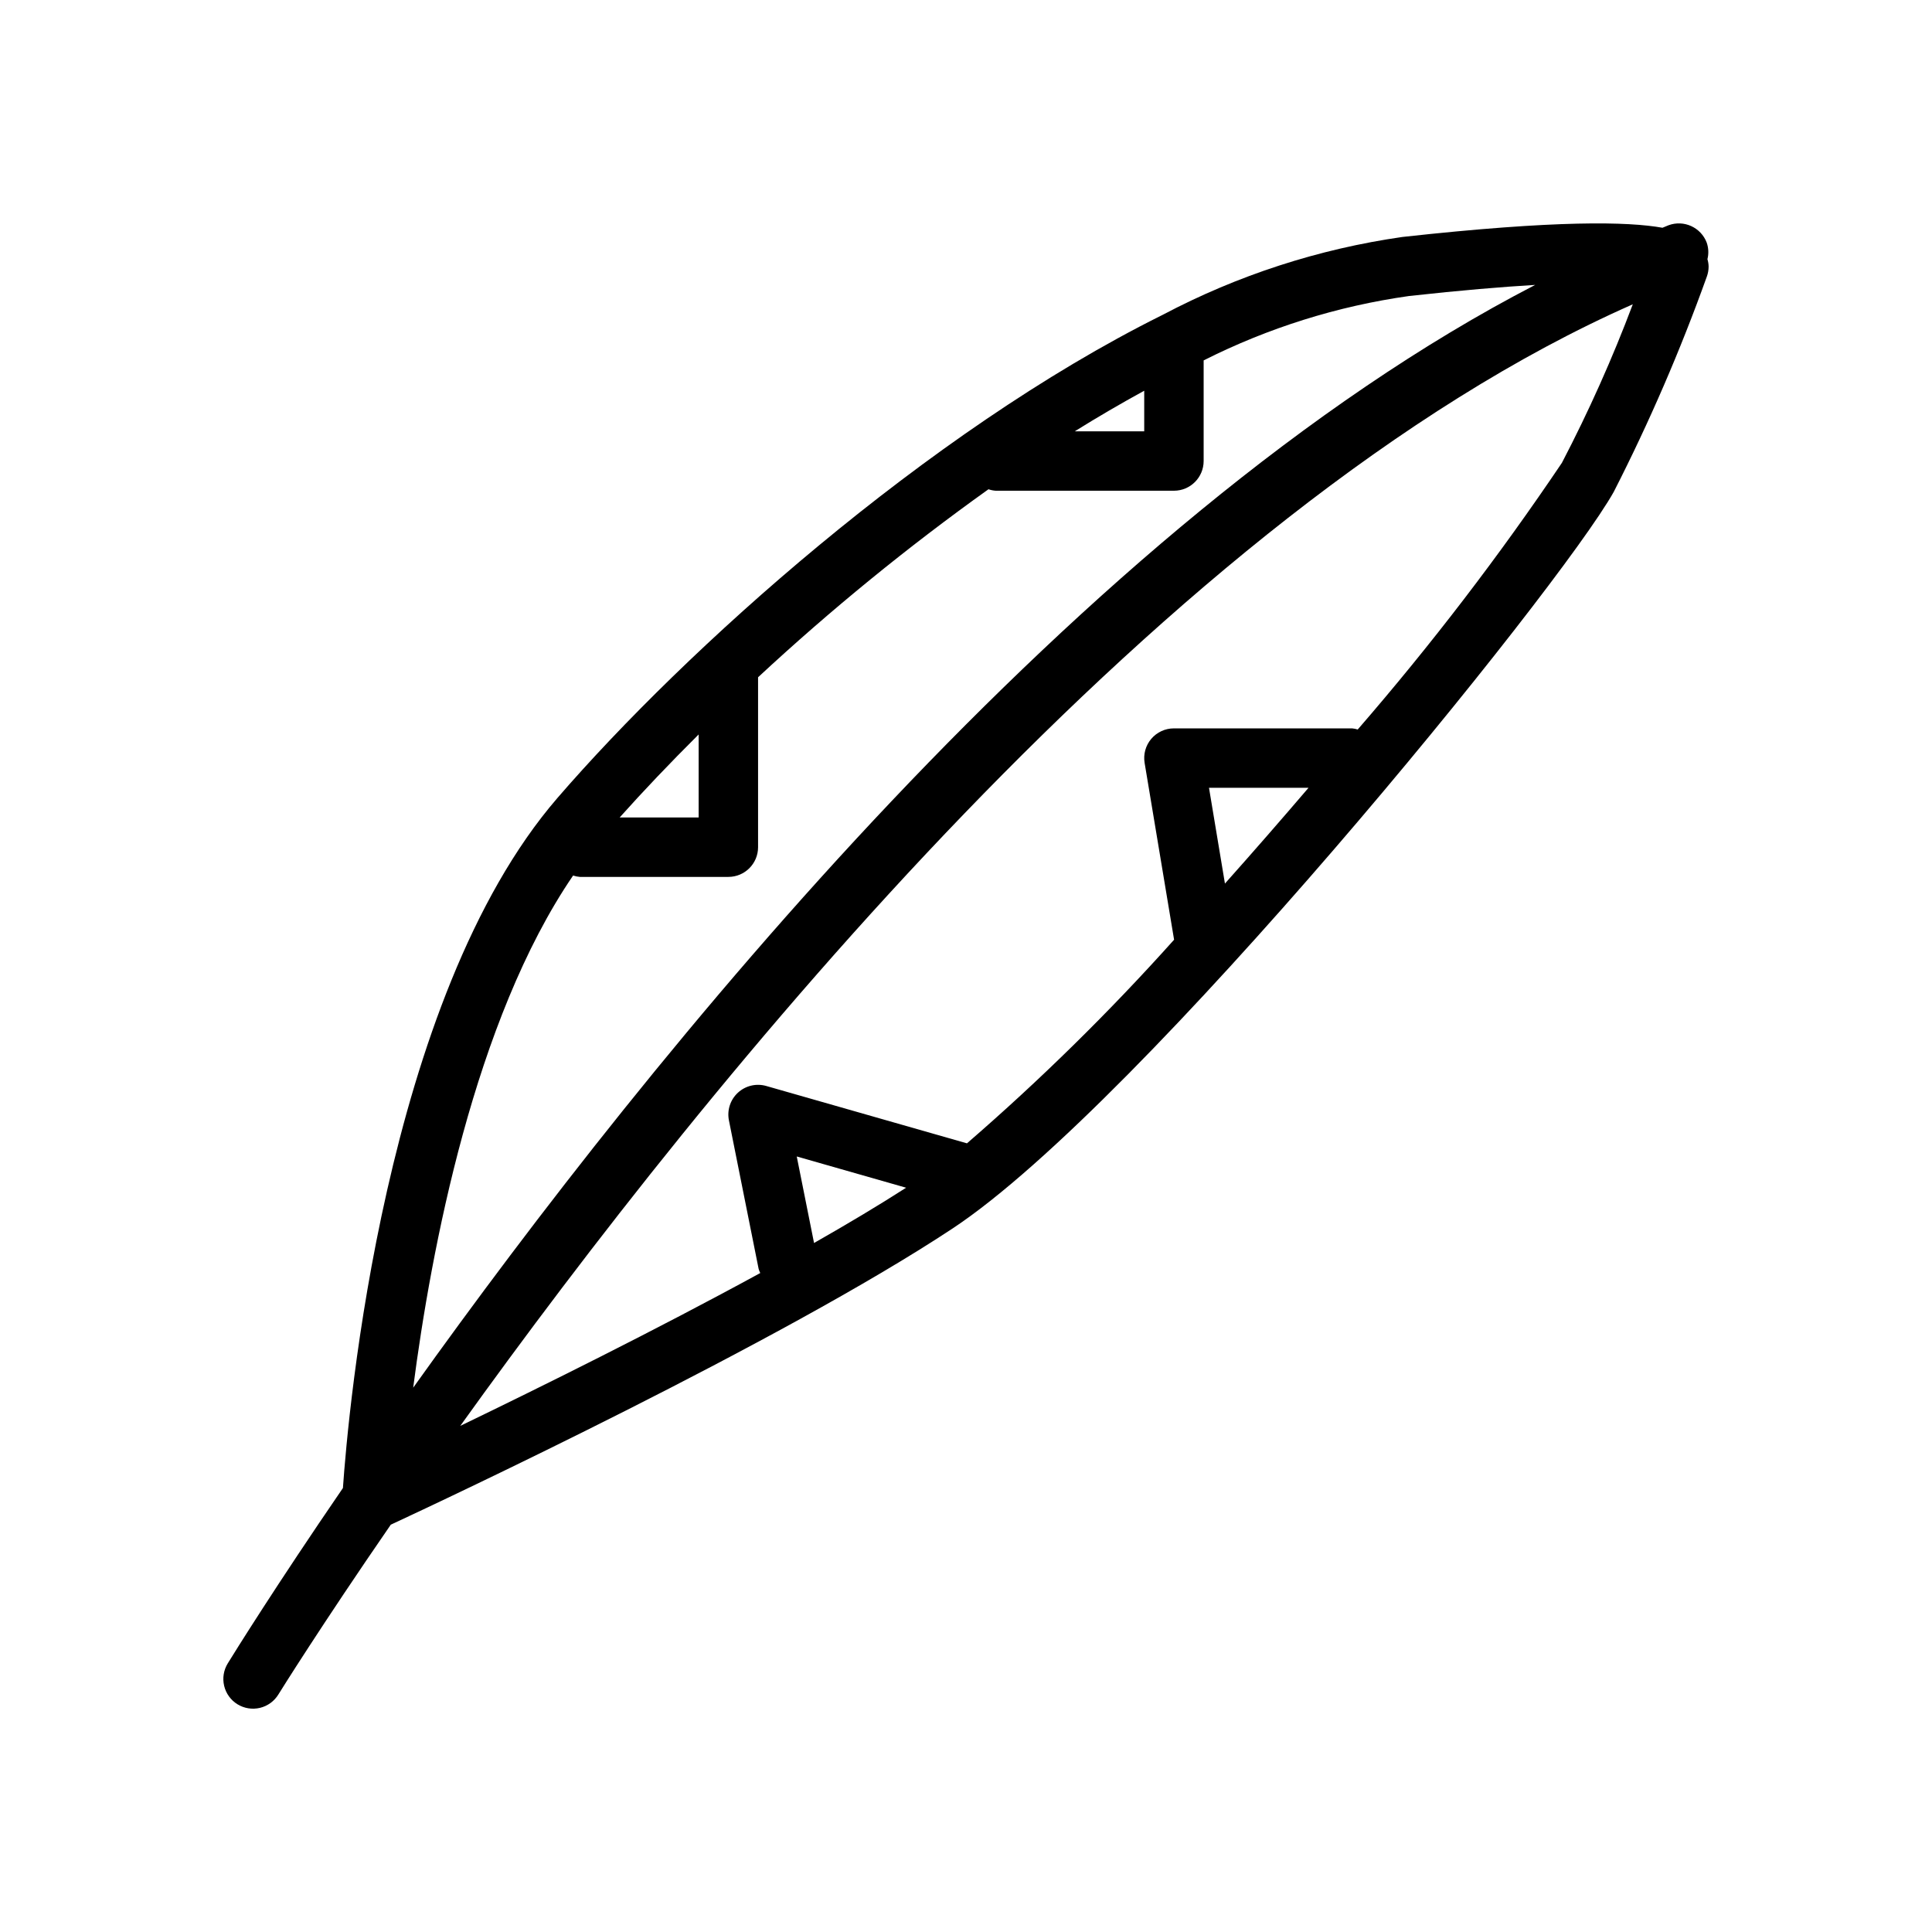 <?xml version="1.0" encoding="UTF-8"?>
<!-- Uploaded to: SVG Repo, www.svgrepo.com, Generator: SVG Repo Mixer Tools -->
<svg fill="#000000" width="800px" height="800px" version="1.1" viewBox="144 144 512 512" xmlns="http://www.w3.org/2000/svg">
 <path d="m596.49 212.68c0.363-1.445 0.297-2.965-0.188-4.371-1.539-4.062-6.066-6.121-10.137-4.609-0.531 0.199-1.059 0.453-1.59 0.656-9.176-1.637-27.965-2.074-68.898 2.438h-0.004c-22.191 3.176-43.676 10.148-63.504 20.617-0.129 0.051-0.234 0.125-0.359 0.18-62.199 30.969-126.3 88.762-160.11 127.91-45.91 53.156-55.457 163.18-56.82 182.84-17.875 26.09-28.762 43.613-30.52 46.469h0.004c-1.098 1.777-1.445 3.922-0.961 5.953 0.48 2.035 1.754 3.793 3.531 4.887 1.781 1.094 3.922 1.438 5.957 0.953 2.031-0.488 3.785-1.762 4.879-3.543 0.441-0.715 11.262-18.109 29.789-45 13.848-6.438 103.53-48.492 148.91-78.516 50.098-33.145 160.66-169.29 175.19-195.19 9.43-18.477 17.668-37.531 24.672-57.059 0.309-0.855 0.469-1.762 0.469-2.672-0.016-0.66-0.121-1.312-0.312-1.941zm-149.26 34.867v10.758h-18.406c6.121-3.824 12.266-7.391 18.406-10.758zm-118.08 91.094v22h-20.934c6.191-6.926 13.207-14.312 20.934-22zm-33.277 37.383c0.582 0.195 1.184 0.316 1.793 0.363h39.359c4.348 0 7.871-3.523 7.871-7.871v-45.035c19.27-17.891 39.664-34.531 61.059-49.82 0.621 0.211 1.266 0.344 1.918 0.387h47.23c4.348 0 7.871-3.523 7.875-7.871v-26.668c17.086-8.621 35.473-14.387 54.426-17.062 13.789-1.523 24.691-2.426 33.434-2.941-120.59 62.371-234.81 204.68-297.34 292.25 4.738-36.477 16.227-97.441 42.379-135.73zm59.273 74.453 28.984 8.281c-7.254 4.66-15.516 9.598-24.398 14.648zm109.25-97.707h26.379c-7.219 8.449-14.66 16.984-22.152 25.387zm93.531-86.121c-16.59 24.633-34.664 48.234-54.117 70.676-0.48-0.148-0.977-0.25-1.477-0.297h-47.234c-2.312-0.004-4.512 1.016-6.008 2.781-1.496 1.766-2.137 4.102-1.754 6.383l7.809 46.848h-0.004c-17.133 19.129-35.465 37.152-54.887 53.957l-53.199-15.203c-2.641-0.754-5.484-0.078-7.5 1.781-2.019 1.863-2.922 4.641-2.383 7.336l7.871 39.359c0.113 0.375 0.258 0.742 0.43 1.098-27.723 15.137-58.277 30.262-79.496 40.504 65.203-90.91 187.57-242.87 310.73-297.23v-0.004c-5.41 14.371-11.684 28.398-18.785 42.012z"/>
</svg>